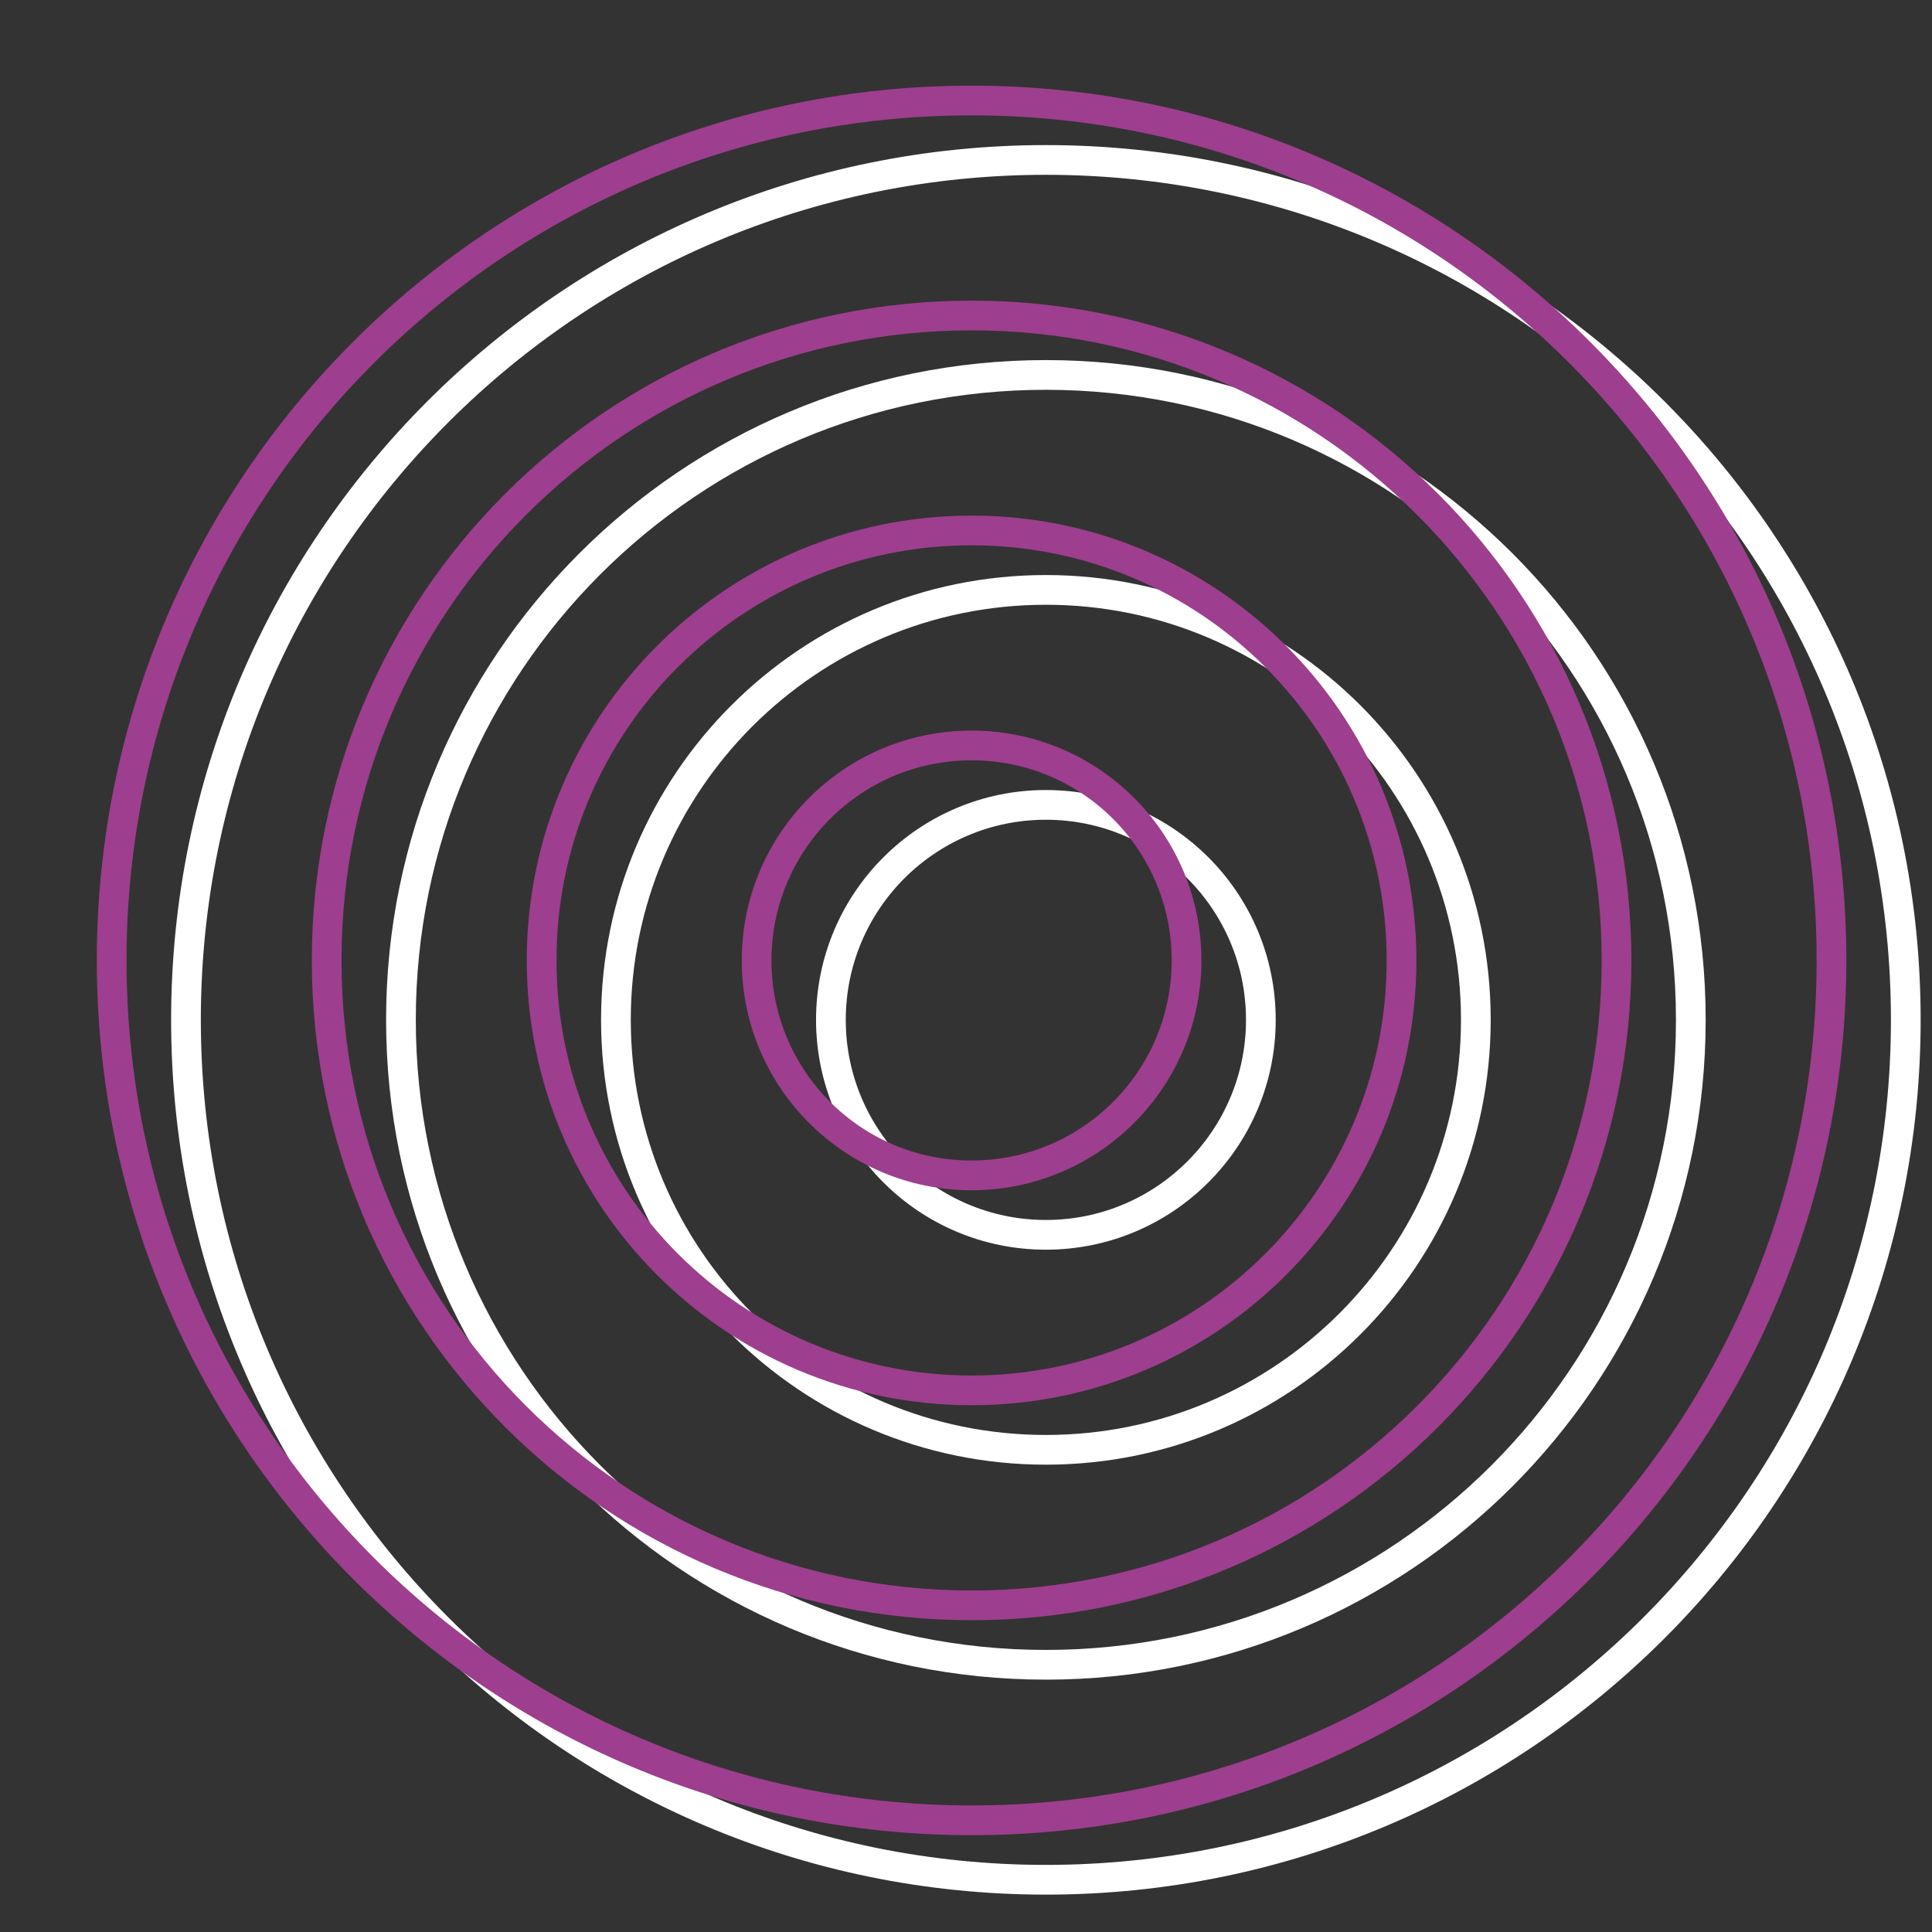 <svg width="130" height="130" viewBox="0 0 130 130" fill="none" xmlns="http://www.w3.org/2000/svg">
<rect x="0" y="0" width="130" height="130" fill="#333333" stroke="none"/>
<g clip-path="url(#clip0_7030_7362)">
<path d="M70.375 126.485C102.331 126.485 128.236 100.58 128.236 68.624C128.236 36.668 102.331 10.763 70.375 10.763C38.419 10.763 12.514 36.668 12.514 68.624C12.514 100.58 38.419 126.485 70.375 126.485Z" stroke="white" stroke-width="2" stroke-miterlimit="10"/>
<path d="M70.375 112.02C94.342 112.02 113.771 92.591 113.771 68.624C113.771 44.657 94.342 25.229 70.375 25.229C46.408 25.229 26.979 44.657 26.979 68.624C26.979 92.591 46.408 112.02 70.375 112.02Z" stroke="white" stroke-width="2" stroke-miterlimit="10"/>
<path d="M70.375 97.555C86.353 97.555 99.306 84.602 99.306 68.624C99.306 52.646 86.353 39.693 70.375 39.693C54.397 39.693 41.444 52.646 41.444 68.624C41.444 84.602 54.397 97.555 70.375 97.555Z" stroke="white" stroke-width="2" stroke-miterlimit="10"/>
<path d="M70.375 83.089C78.364 83.089 84.84 76.613 84.84 68.624C84.84 60.635 78.364 54.159 70.375 54.159C62.386 54.159 55.91 60.635 55.91 68.624C55.91 76.613 62.386 83.089 70.375 83.089Z" stroke="white" stroke-width="2" stroke-miterlimit="10"/>
<path d="M65.376 122.485C97.332 122.485 123.237 96.58 123.237 64.624C123.237 32.669 97.332 6.763 65.376 6.763C33.42 6.763 7.514 32.669 7.514 64.624C7.514 96.58 33.42 122.485 65.376 122.485Z" stroke="#9E3E8E" stroke-width="2" stroke-miterlimit="10"/>
<path d="M65.376 108.02C89.343 108.02 108.772 88.591 108.772 64.624C108.772 40.657 89.343 21.229 65.376 21.229C41.409 21.229 21.98 40.657 21.98 64.624C21.98 88.591 41.409 108.02 65.376 108.02Z" stroke="#9E3E8E" stroke-width="2" stroke-miterlimit="10"/>
<path d="M65.376 93.555C81.354 93.555 94.306 80.602 94.306 64.624C94.306 48.646 81.354 35.693 65.376 35.693C49.398 35.693 36.445 48.646 36.445 64.624C36.445 80.602 49.398 93.555 65.376 93.555Z" stroke="#9E3E8E" stroke-width="2" stroke-miterlimit="10"/>
<path d="M65.376 79.089C73.365 79.089 79.841 72.613 79.841 64.624C79.841 56.635 73.365 50.159 65.376 50.159C57.387 50.159 50.91 56.635 50.91 64.624C50.91 72.613 57.387 79.089 65.376 79.089Z" stroke="#9E3E8E" stroke-width="2" stroke-miterlimit="10"/>
</g>
<defs>
<clipPath id="clip0_7030_7362">
<rect width="130" height="130" fill="white"/>
</clipPath>
</defs>
</svg>
